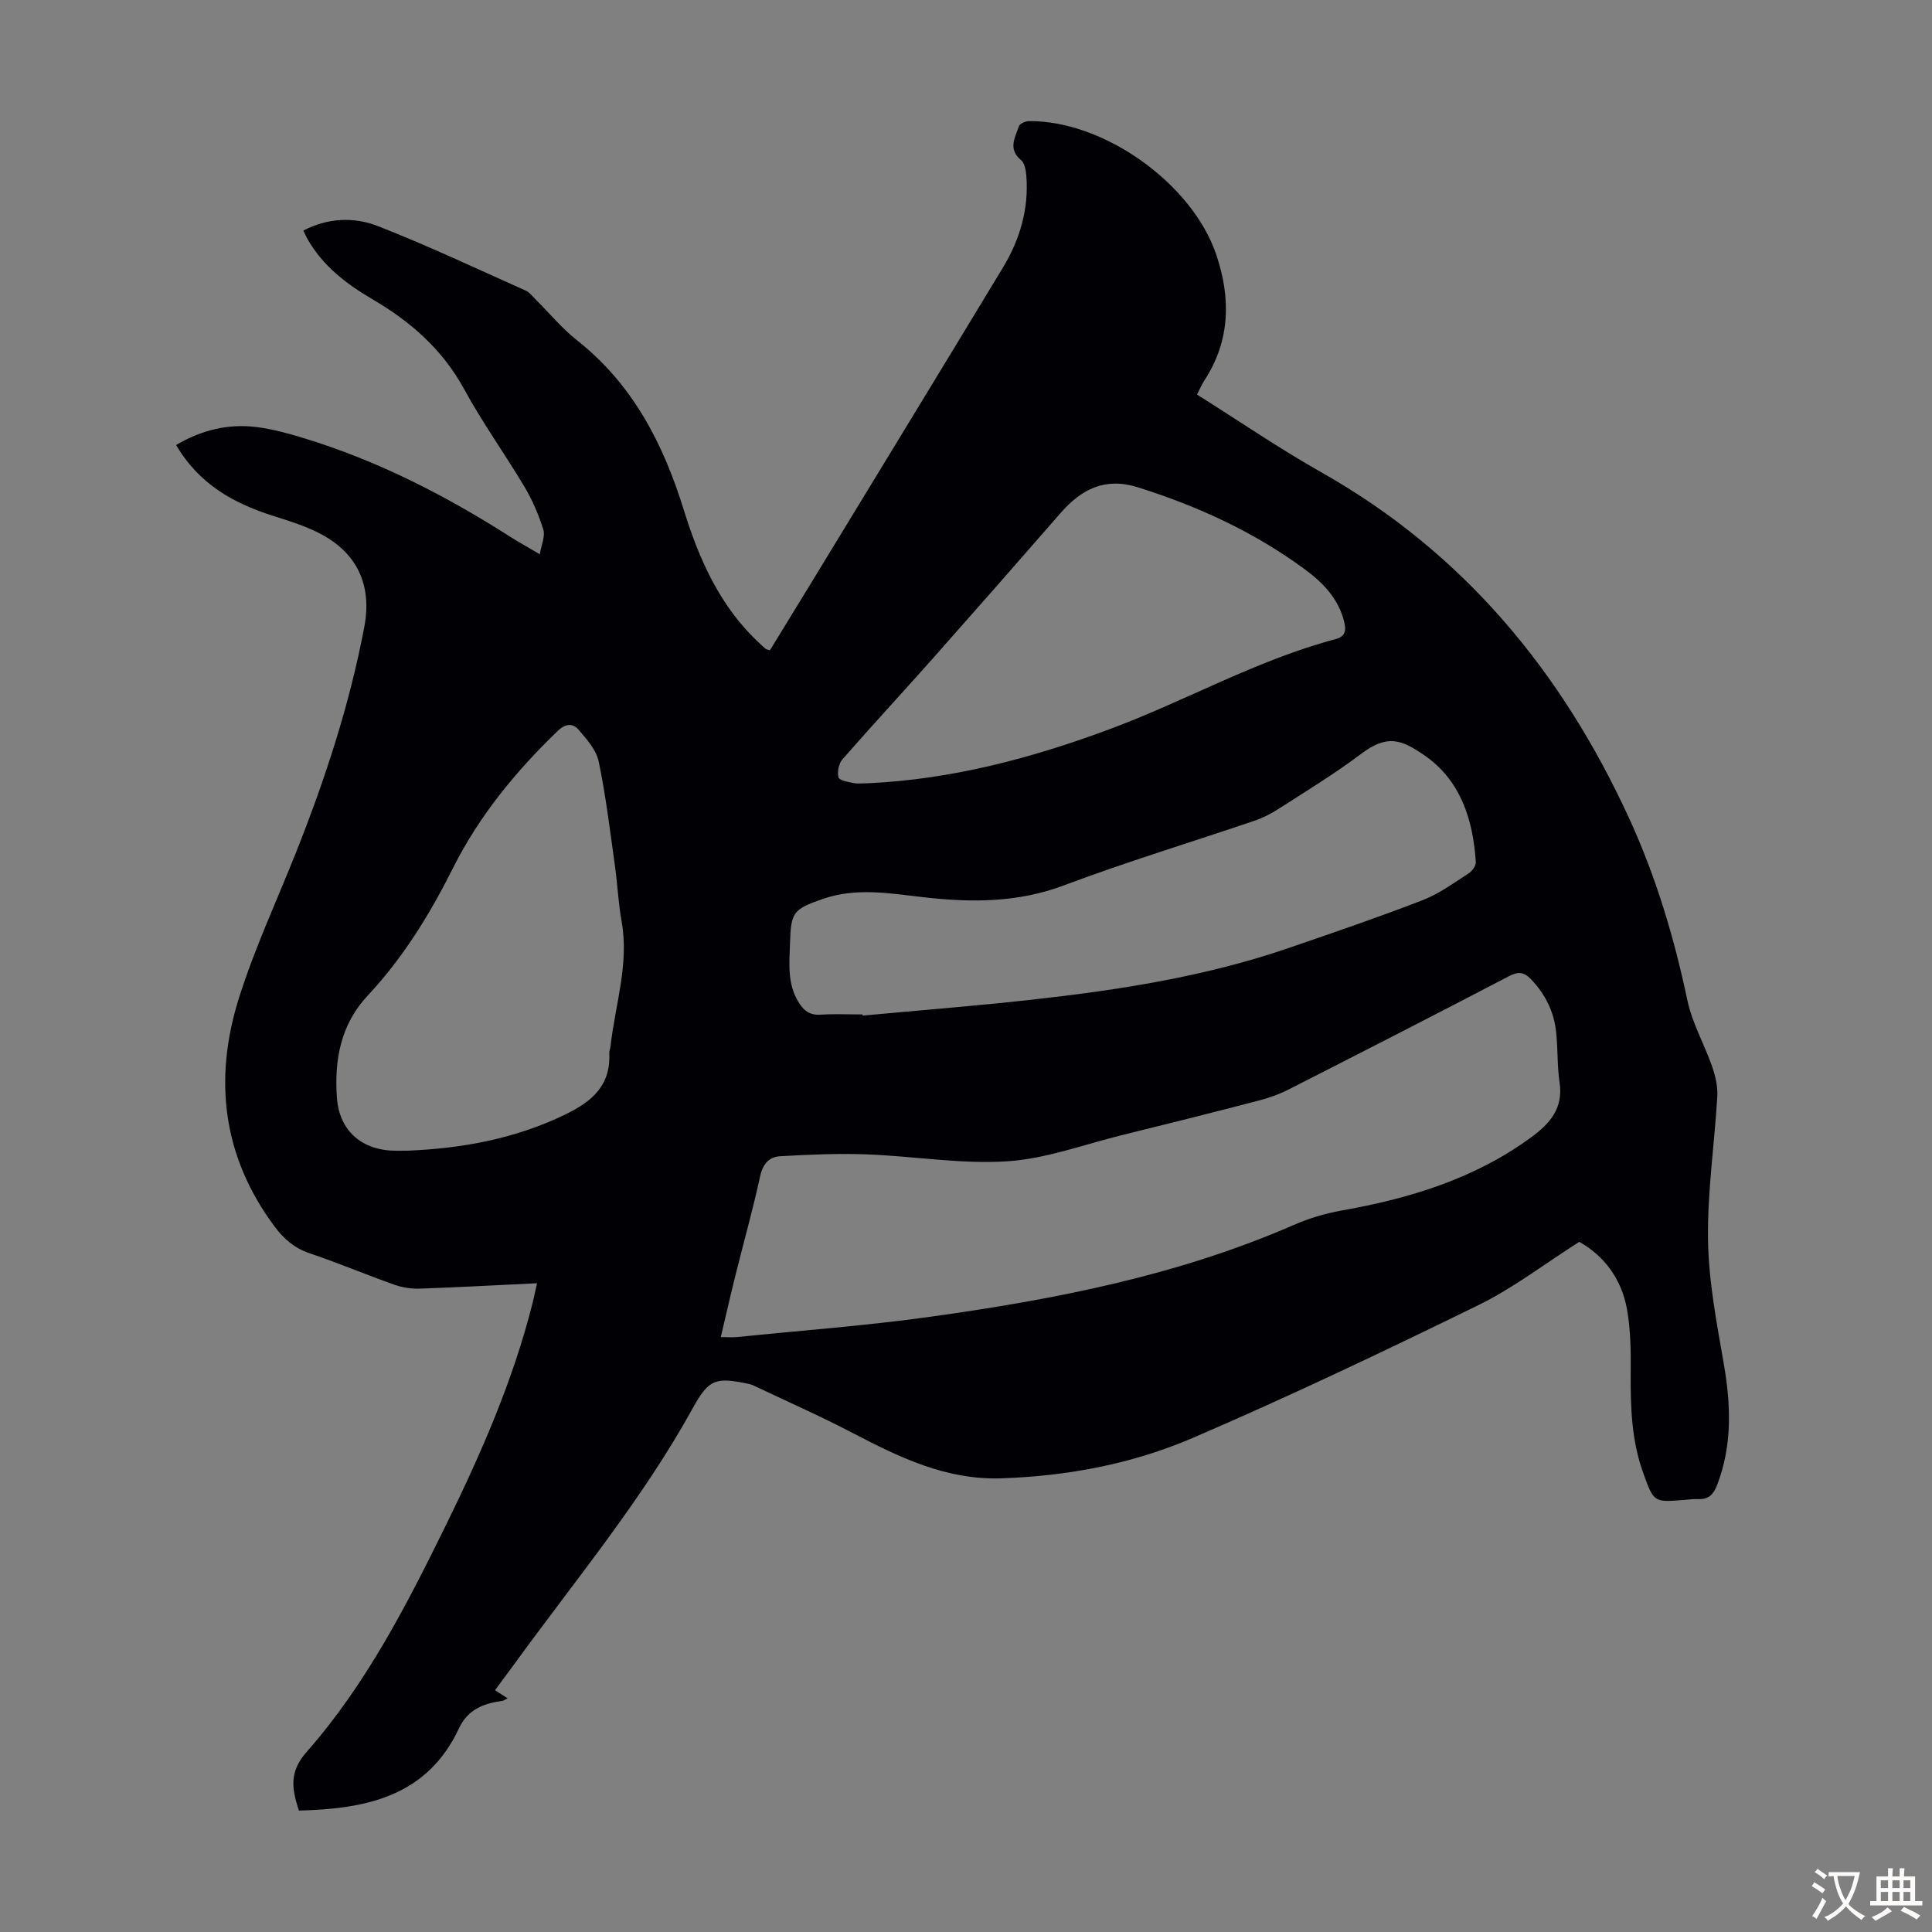 <svg enable-background="new 0 0 400 400" viewBox="0 0 400 400" xmlns="http://www.w3.org/2000/svg"><rect x="0" y="0" width="400" height="400" fill="#808080" stroke="none"/><path d="m247.83 81.69c8.66 5.44 16.97 11.14 25.7 16.07 29.49 16.66 49.85 41.33 63.8 71.73 5.52 12.04 9.29 24.63 12.02 37.6 1 4.73 3.53 9.13 5.14 13.76.67 1.94 1.17 4.1 1.06 6.12-.58 9.94-2.08 19.88-1.92 29.8.13 8.54 1.79 17.1 3.26 25.57 1.48 8.54 1.79 16.87-1.38 25.11-.73 1.91-1.74 3-3.86 2.92-1-.04-2.01.1-3.01.18-6.24.49-6.23.49-8.41-5.53-2.45-6.76-2.67-13.76-2.61-20.85.04-4.34-.01-8.75-.75-13.01-1.11-6.37-4.8-11.2-9.9-14.05-7.18 4.56-13.69 9.59-20.92 13.12-19.54 9.56-39.2 18.92-59.18 27.51-12.46 5.35-25.81 7.86-39.5 8.33-11.38.39-21.03-4.27-30.7-9.32-6.8-3.55-13.84-6.66-20.77-9.95-.3-.14-.64-.22-.96-.29-6.76-1.43-8.19-.99-11.5 5.02-10.37 18.81-24.06 35.28-36.62 52.54-1.32 1.81-2.66 3.6-4.33 5.87.76.49 1.56 1.01 2.6 1.68-.59.29-.82.49-1.08.52-3.83.51-7.16 1.8-8.94 5.61-6.62 14.19-19.19 16.76-33.19 17.11-1.41-4.41-2.13-7.92 1.6-12.14 12.3-13.95 20.74-30.45 28.88-47.03 7.24-14.76 13.84-29.8 17.88-45.82.32-1.28.59-2.58.95-4.19-8.3.4-16.3.84-24.32 1.12-1.73.06-3.58-.23-5.21-.81-5.9-2.09-11.67-4.53-17.6-6.53-3.15-1.07-5.33-3-7.25-5.58-10.75-14.44-12.61-30.44-7.37-47.15 3.23-10.31 7.85-20.18 11.85-30.25 6.03-15.19 11.12-30.67 14.15-46.78 1.54-8.22-1.24-14.82-8.58-18.9-3.18-1.77-6.76-2.87-10.26-3.98-8.23-2.61-15.4-6.58-20.14-14.69 5.25-3.09 10.77-4.45 16.67-3.71 3.3.41 6.57 1.32 9.76 2.29 15.3 4.66 29.39 11.88 42.82 20.47 1.69 1.08 3.46 2.04 6.05 3.57.33-1.99 1.15-3.73.73-5.09-.95-3.06-2.25-6.09-3.89-8.85-4.06-6.82-8.73-13.3-12.52-20.27-4.48-8.2-11.06-13.95-18.9-18.54-5.48-3.21-10.41-6.97-13.59-12.64-.26-.47-.46-.97-.78-1.63 5.13-2.66 10.52-2.83 15.39-.93 10.39 4.05 20.5 8.84 30.69 13.39.77.35 1.35 1.16 1.99 1.79 2.86 2.84 5.46 6.01 8.6 8.49 11.55 9.12 17.84 21.39 22.09 35.1 3.2 10.33 7.56 20.12 15.74 27.67.41.38.8.78 1.24 1.12.16.13.41.13.86.27 2.58-4.22 5.21-8.49 7.82-12.77 13.49-22.16 27.02-44.3 40.44-66.5 3.48-5.76 5.34-12.06 4.83-18.88-.09-1.16-.34-2.7-1.11-3.34-2.75-2.28-1.22-4.67-.44-6.99.18-.54 1.34-1.06 2.06-1.07 15.41-.18 33.81 12.84 38.82 27.68 3.02 8.97 2.9 17.8-2.5 26.05-.53.82-.91 1.74-1.5 2.88zm-98.6 195.14c1.39 0 2.39.09 3.37-.01 13.35-1.36 26.75-2.35 40.03-4.2 25.72-3.58 51.15-8.51 75.17-18.98 3.14-1.37 6.52-2.4 9.89-3 14.12-2.5 27.58-6.56 39.35-15.19 3.94-2.89 6.64-6.03 5.85-11.34-.5-3.42-.34-6.92-.7-10.37-.44-4.24-2.23-7.88-5.21-10.99-1.48-1.55-2.65-1.64-4.58-.63-15.16 7.91-30.38 15.7-45.61 23.45-1.97 1-4.11 1.75-6.25 2.31-9.41 2.45-18.83 4.82-28.27 7.14-7.91 1.95-15.78 4.91-23.8 5.42-9.6.61-19.33-1.08-29.02-1.44-5.98-.22-11.99.04-17.98.39-2.22.13-3.55 1.61-4.09 4.13-1.47 6.77-3.35 13.44-5.02 20.16-1.08 4.29-2.06 8.61-3.13 13.15zm29.34-66.8c.01.08.03.16.04.24 11.69-1.09 23.4-2 35.06-3.3 18.02-2 35.92-4.78 53.15-10.7 9.29-3.19 18.59-6.37 27.75-9.91 3.38-1.31 6.41-3.56 9.5-5.54.73-.46 1.53-1.59 1.48-2.36-.57-8.81-3.17-16.96-10.71-22.13-4.74-3.25-7.64-4.32-13.05-.24-5.44 4.1-11.29 7.66-17.03 11.35-1.58 1.02-3.3 1.9-5.08 2.5-13.12 4.46-26.4 8.48-39.36 13.35-9.59 3.61-19.19 3.6-29.04 2.48-6.99-.8-13.99-2.07-20.94.35-6.16 2.15-6.58 2.73-6.78 9.2-.13 4.13-.58 8.28 1.72 12.09 1.07 1.77 2.31 2.81 4.56 2.67 2.91-.19 5.82-.05 8.73-.05zm-94.18 28.21c11.38-.48 22.32-2.47 32.73-7.54 5.64-2.75 9.36-6.1 9.03-12.72-.02-.43.2-.87.25-1.31.94-8.61 3.89-17.02 2.3-25.89-.69-3.84-.86-7.78-1.4-11.65-1.01-7.18-1.87-14.4-3.35-21.48-.5-2.4-2.49-4.63-4.19-6.6-1.17-1.36-2.71-1.25-4.29.28-8.68 8.37-16.25 17.55-21.68 28.39-4.78 9.54-10.34 18.58-17.65 26.39-5.66 6.05-6.93 13.42-6.39 21.12.49 7.06 5.35 11.02 12.3 11.02.77 0 1.56 0 2.34-.01zm95.4-76.08c17.38-.81 33.93-5.22 50.13-11.26 15.68-5.85 30.33-14.27 46.62-18.58 2.09-.55 2.17-1.91 1.76-3.58-1.16-4.74-4.34-8.06-8.06-10.8-10.52-7.78-22.24-13.15-34.7-17.06-6.76-2.12-11.66.4-15.97 5.35-8.81 10.11-17.66 20.19-26.56 30.23-6.16 6.94-12.47 13.75-18.58 20.74-.77.88-1.14 2.63-.83 3.74.18.65 2.03.97 3.18 1.19.97.18 2 .03 3.01.03z" fill="#010105"/><g fill="#fcfbfa"><path d="m377.9 391.2c-.2.3-.4.5-.6.8-.7-.6-1.4-1-2.2-1.5.2-.3.4-.5.5-.8.6.4 1.4.8 2.3 1.5zm-1.8 6.1c-.2-.2-.5-.4-.9-.6.4-.6.8-1.2 1.2-1.9s.7-1.3.9-1.9c.3.3.5.5.8.7-.7 1.3-1.4 2.6-2 3.7zm2.2-9c-.3.3-.5.5-.6.8-.6-.6-1.3-1.1-2-1.5.3-.3.5-.5.6-.7.6.5 1.3.9 2 1.4zm.3.2v-.9h2 4.5c-.3 1.3-.6 2.5-1 3.6s-.9 2.1-1.4 3c.4.5 1 1 1.6 1.4s1.2.8 1.9 1.1c-.3.2-.5.4-.8.8-.4-.3-1-.7-1.6-1.2s-1.2-1.1-1.6-1.6c-.5.6-1.1 1.1-1.7 1.6s-1.4.9-2.1 1.4c-.1-.3-.3-.5-.7-.8.6-.2 1.2-.5 1.9-1s1.4-1.1 2-1.8c-.5-.8-.9-1.6-1.2-2.5s-.6-2-.8-3.2c-.4.1-.7.1-1 .1zm2.5 2.7c.3 1 .7 1.7 1 2.2.3-.5.6-1.1 1-2s.6-1.9.9-3h-3.2-.4c.1.9.3 1.8.7 2.8z"/><path d="m396.5 388.5v1.5 3.6h1.5v.9c-.4 0-1 0-1.7 0h-7.9c-.5 0-.9 0-1.2 0v-.9h1.3v-3.5c0-.7 0-1.2 0-1.6h2.4c0-.8 0-1.4 0-1.7h1c0 .3-.1.8-.1 1.7h1.5c0-.8 0-1.4 0-1.7h1c0 .3-.1.9-.1 1.7zm-8.2 9.2c-.2-.3-.5-.5-.8-.8.8-.3 1.4-.6 1.9-.9s1-.7 1.4-1.1c.3.3.6.5.9.8-1.6 1-2.8 1.6-3.4 2zm2.6-6.8v-1.6h-1.5v1.6zm0 2.7v-1.9h-1.5v1.9zm2.4-2.7v-1.6h-1.5v1.6zm0 2.7v-1.9h-1.5v1.9zm.2 2 .7-.8c.4.2.9.5 1.6.8s1.3.7 1.8 1c-.3.3-.5.5-.8.8-.4-.3-1.5-1-3.3-1.8zm2-4.7v-1.6h-1.4v1.6zm0 2.7v-1.9h-1.4v1.9z"/></g></svg>